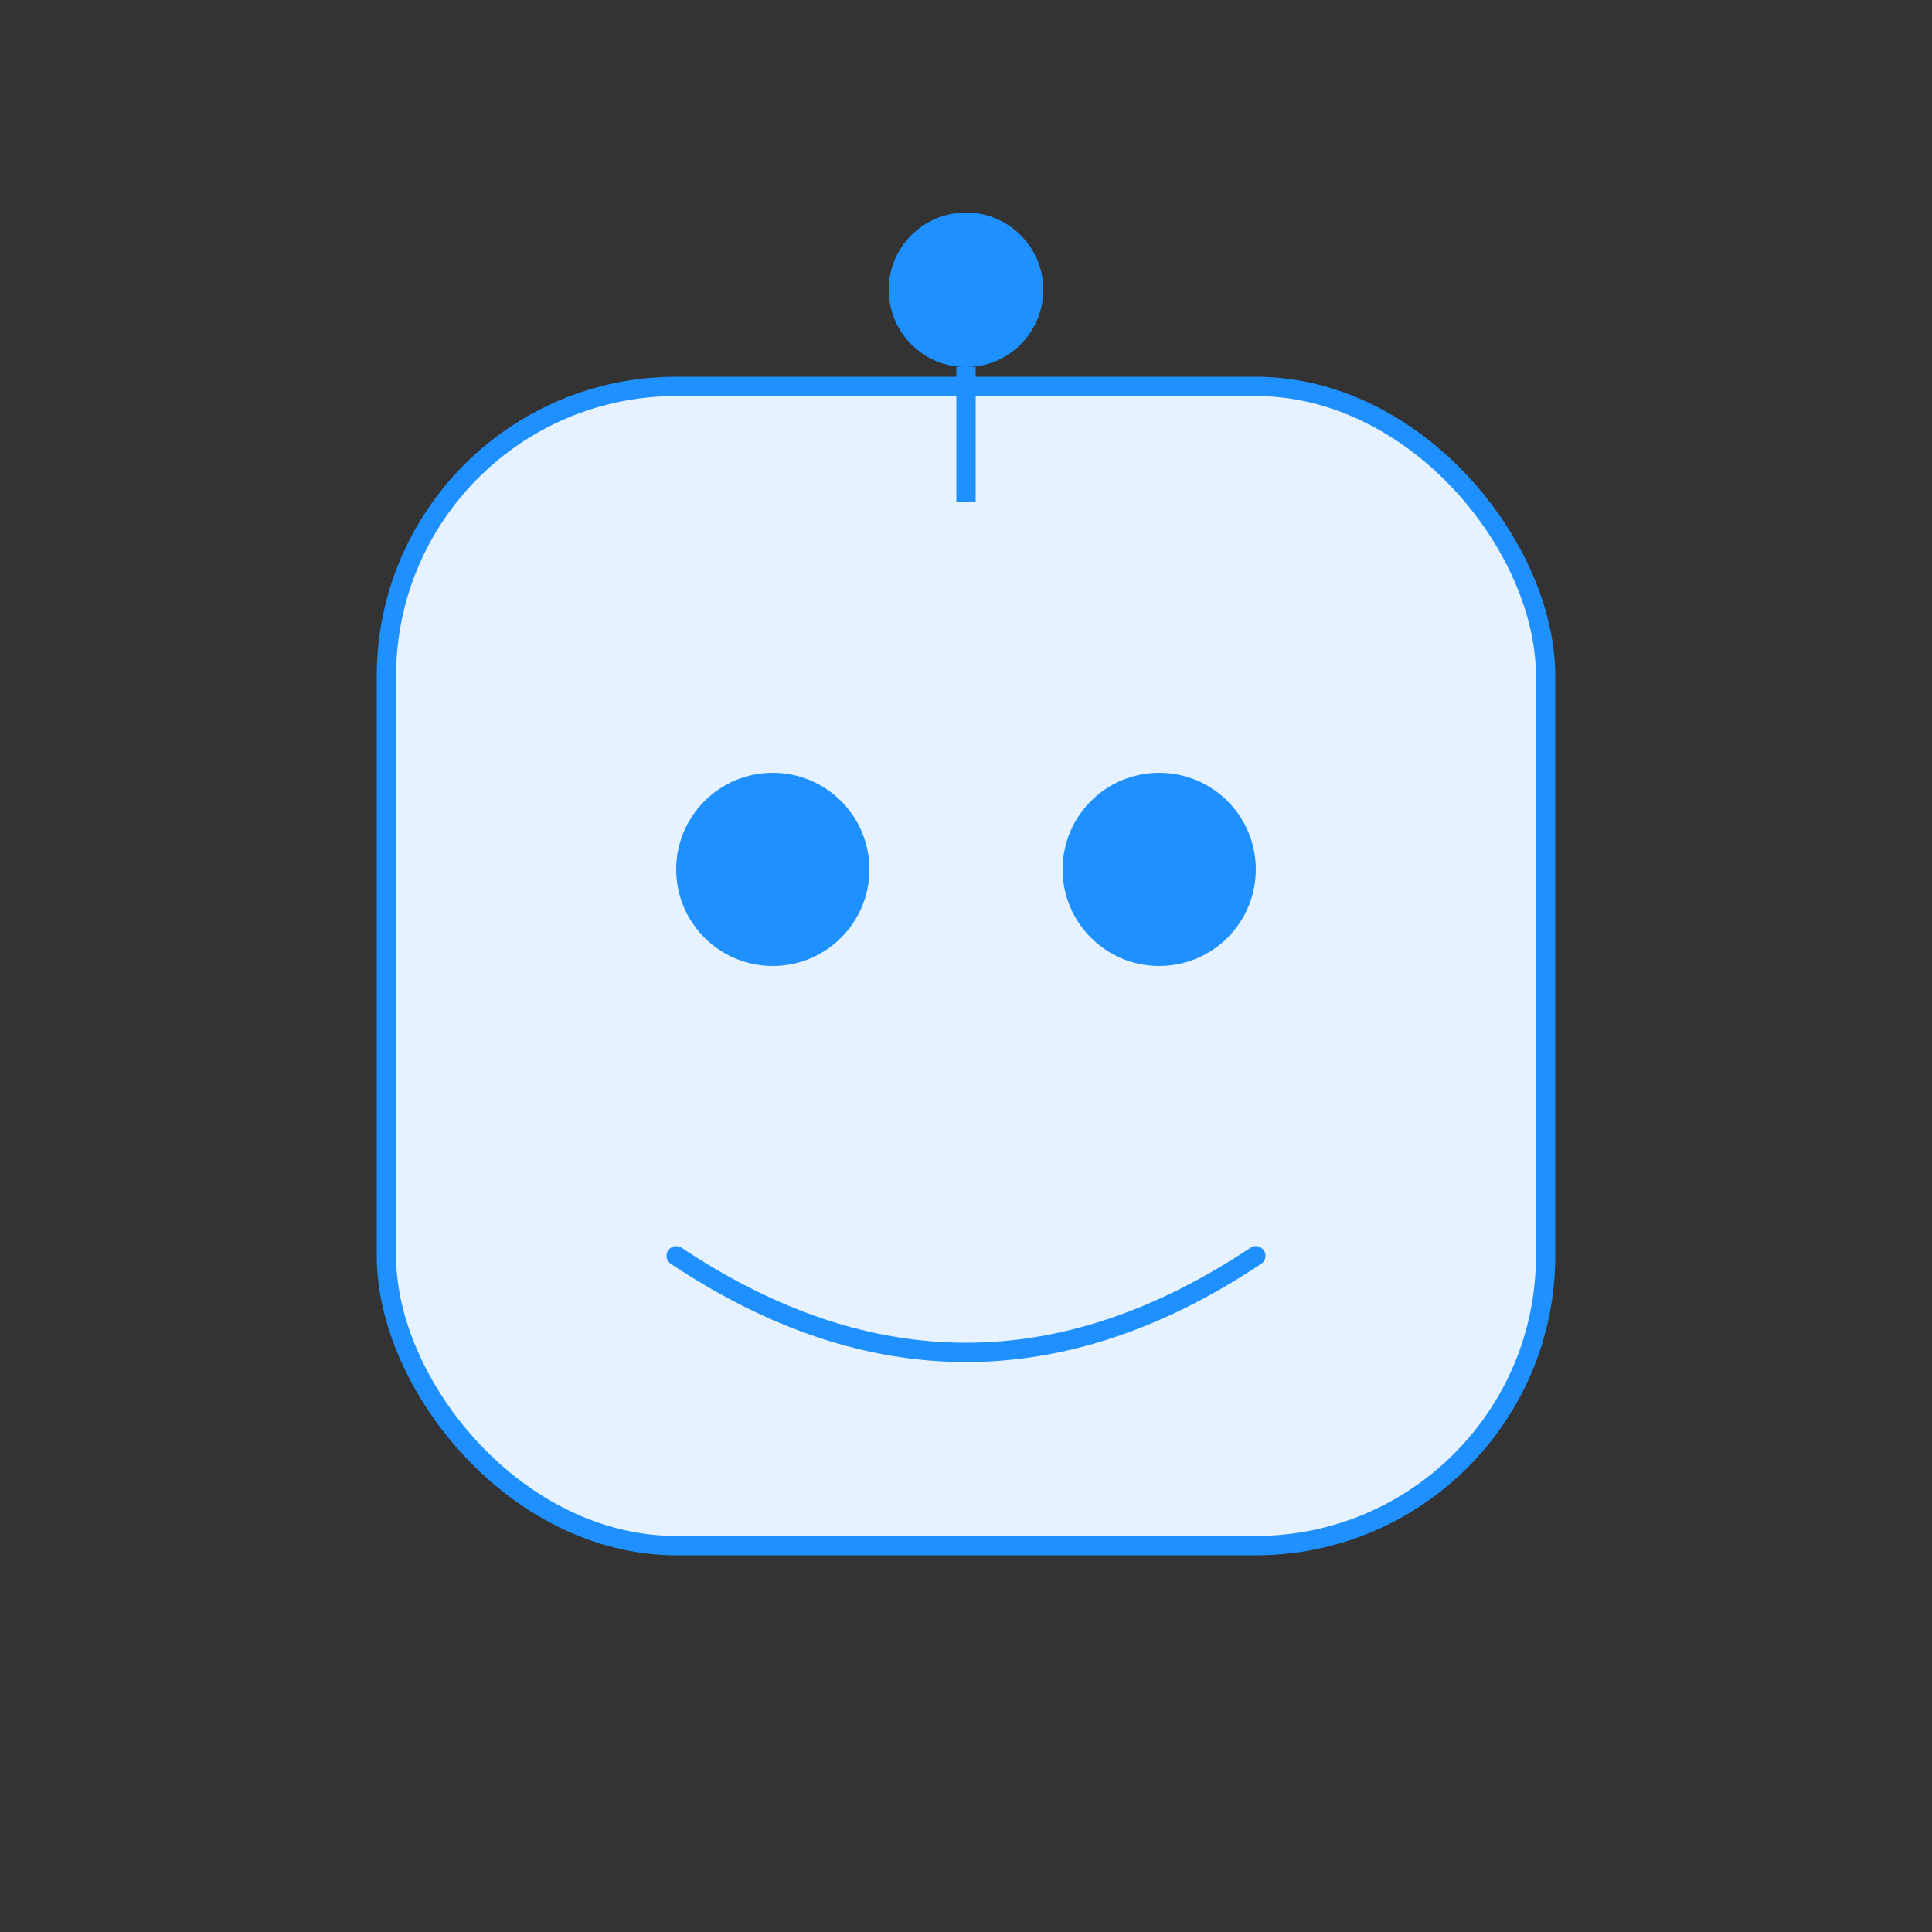 <svg
      width="200"
      height="200"
      viewBox="0 0 100 100"
      xmlns="http://www.w3.org/2000/svg"
      fill="none"
    >
      <rect x="0" y="0" width="100" height="100" fill="#333333" stroke="none"/>
      <rect
        x="20"
        y="20"
        width="60"
        height="60"
        rx="15"
        stroke="#1E90FF"
        strokeWidth="4"
        fill="#E6F2FF"
      />
      <circle cx="40" cy="45" r="5" fill="#1E90FF" />
      <circle cx="60" cy="45" r="5" fill="#1E90FF" />
      <path
        d="M35 65 Q50 75, 65 65"
        stroke="#1E90FF"
        strokeWidth="3"
        fill="none"
        stroke-linecap="round"
      />
      <circle cx="50" cy="15" r="4" fill="#1E90FF" />
      <line x1="50" y1="19" x2="50" y2="26" stroke="#1E90FF" strokeWidth="2" />
    </svg>